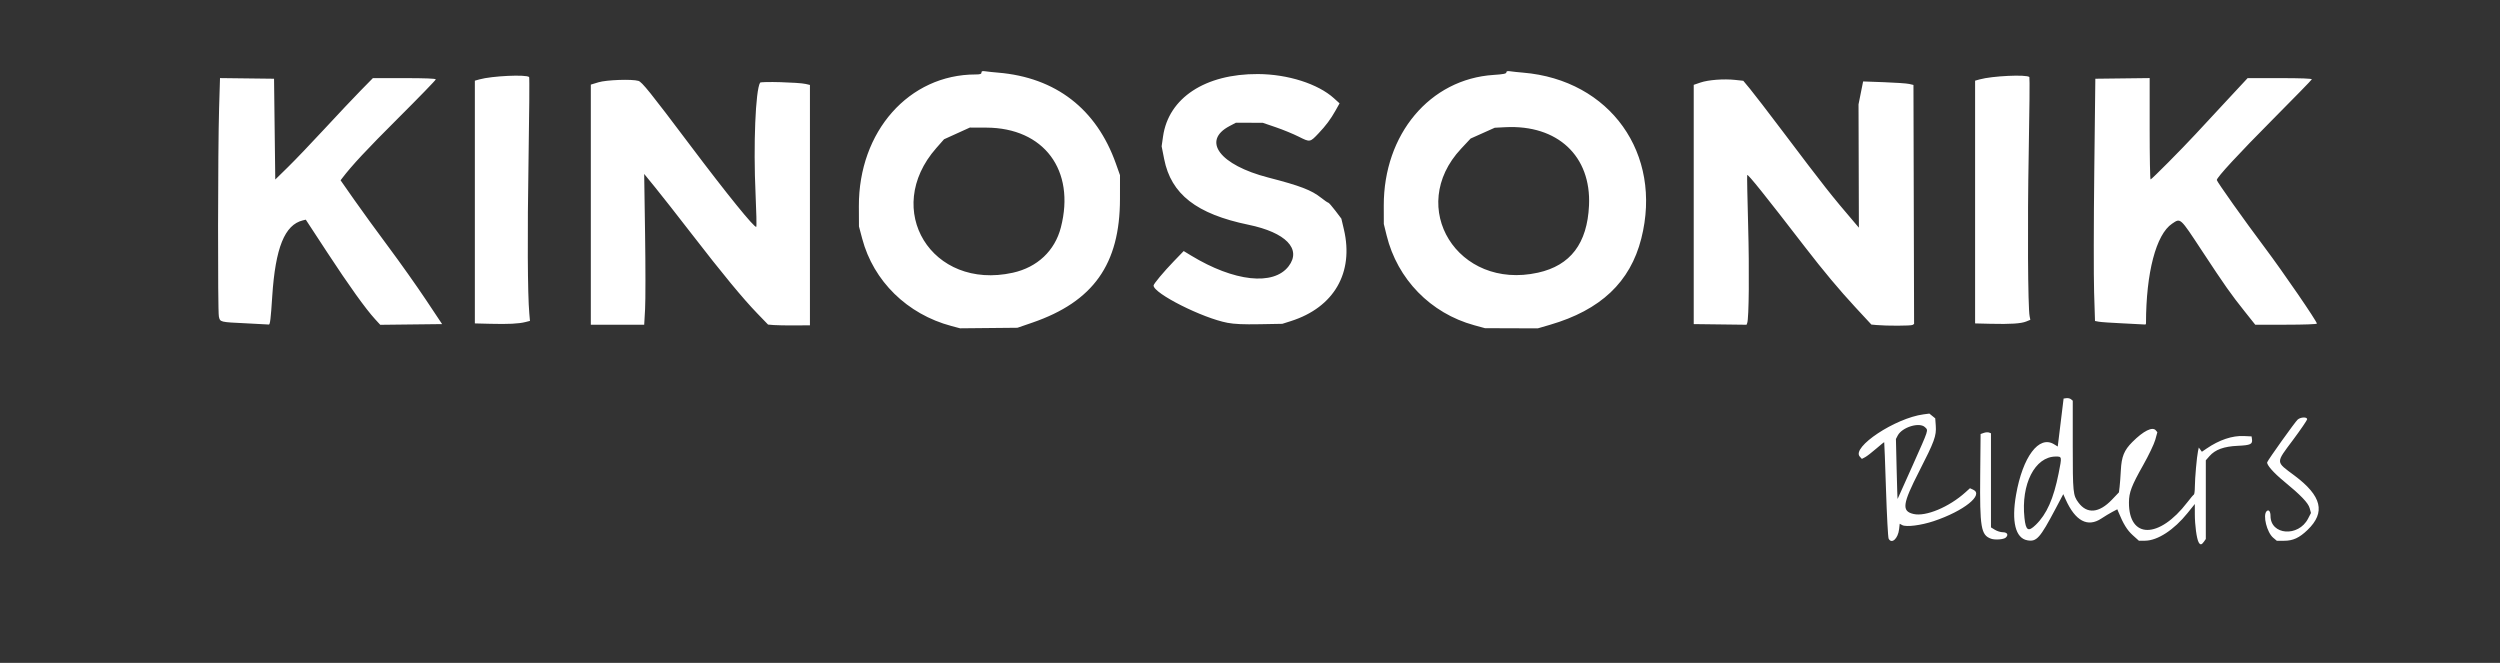 <?xml version="1.0" encoding="UTF-8" standalone="no"?>
<!-- Created with Inkscape (http://www.inkscape.org/) -->

<svg
   version="1.1"
   id="svg1"
   width="2048"
   height="543"
   viewBox="0 0 2048 543"
   xmlns="http://www.w3.org/2000/svg"
   xmlns:svg="http://www.w3.org/2000/svg">
  <rect x="0" y="0" width="2048" height="543" fill="#333333" stroke="none"/>
  <defs
     id="defs1" />
  <g
     id="g1">
    <path
       style="fill:#FFFFFF"
       d="m 1801.082,444.152 c -1.591,-2.973 -3.066,-13.99 -3.074,-22.962 l -0.01,-8.309 -5.96,7.409 c -11.095,13.792 -24.493,22.543 -34.682,22.654 l -5.142,0.056 -5.078,-4.565 c -4.563,-4.102 -7.746,-9.267 -11.761,-19.08 l -0.877,-2.145 -4.075,2.145 c -2.241,1.18 -6.267,3.607 -8.946,5.395 -11.253,7.508 -21.386,2.115 -29.302,-15.595 l -1.942,-4.345 -6.26,11.845 c -12.837,24.291 -15.611,27.386 -23.256,25.952 -9.659,-1.812 -12.99,-15.328 -9.172,-37.222 5.444,-31.216 18.749,-48.99 31.055,-41.486 l 3.103,1.892 2.397,-19.646 2.397,-19.646 2.305,-0.327 c 1.268,-0.18 2.955,0.213 3.749,0.872 l 1.445,1.199 v 36.728 c 0,38.684 0.206,40.738 4.69,46.778 7.047,9.493 16.902,8.602 27.474,-2.484 l 5.664,-5.939 0.541,-4.414 c 0.297,-2.428 0.755,-8.555 1.018,-13.616 0.587,-11.327 2.679,-16.459 9.48,-23.26 9.073,-9.073 16.474,-12.742 19.164,-9.5 l 1.276,1.537 -1.711,6.213 c -0.941,3.417 -5.388,12.725 -9.883,20.685 -9.574,16.957 -11.636,22.359 -11.681,30.596 -0.162,30.105 24.719,30.069 47.804,-0.069 2.528,-3.3 4.949,-6.15 5.38,-6.333 0.431,-0.183 0.795,-3.108 0.809,-6.5 0.029,-6.855 1.599,-24.547 2.583,-29.11 l 0.635,-2.943 1.27,1.737 1.27,1.737 3.858,-2.637 c 10.417,-7.12 21.076,-10.697 30.535,-10.249 l 6.323,0.3 0.327,2.305 c 0.58,4.09 -1.239,4.936 -11.604,5.396 -11.406,0.506 -18.522,3.098 -23.23,8.46 L 1807,377.07 v 32.243 32.243 l -1.557,2.223 c -1.896,2.707 -3.06,2.807 -4.362,0.375 z m -133.402,-14.189 c 8.99,-8.726 14.611,-21.382 18.753,-42.23 2.748,-13.831 2.765,-13.734 -2.313,-13.734 -17.11,0 -28.643,22.614 -25.674,50.34 1.11,10.368 3.098,11.578 9.234,5.623 z M 1547.163,441.25 c -0.499,-0.963 -1.469,-19.075 -2.155,-40.25 -0.686,-21.175 -1.341,-38.611 -1.457,-38.746 -0.116,-0.135 -3.099,2.266 -6.631,5.337 -3.531,3.071 -7.604,6.202 -9.049,6.959 l -2.629,1.376 -1.712,-1.891 c -6.951,-7.681 29.004,-31.516 52.18,-34.591 l 4.825,-0.64 2.407,1.949 2.407,1.949 0.438,6.05 c 0.599,8.275 -1.077,12.88 -13.551,37.247 -13.762,26.884 -14.549,32.733 -4.71,35.043 10.025,2.354 29.146,-5.621 42.583,-17.761 l 3.688,-3.332 2.601,1.185 c 9.105,4.148 -7.662,17.537 -32.276,25.774 -10.373,3.471 -22.545,5.005 -25.817,3.255 l -2.054,-1.099 -0.502,4.453 c -0.874,7.755 -6.125,12.482 -8.588,7.732 z m 19.693,-60.009 C 1580.331,350.996 1579.758,352.758 1577,350 c -4.46,-4.46 -18.837,-0.085 -22.407,6.82 l -1.45,2.804 0.583,24.7 c 0.321,13.585 0.674,24.582 0.784,24.438 0.11,-0.144 5.666,-12.528 12.345,-27.52 z m 295.331,59.262 c -5.153,-4.336 -8.654,-18.436 -5.389,-21.701 1.697,-1.697 3.203,0.092 3.203,3.806 0,15.841 22.911,17.52 30.767,2.256 l 2.377,-4.618 -1.066,-3.959 c -1.155,-4.288 -7.318,-10.715 -21.151,-22.055 -8.469,-6.943 -14.351,-13.684 -13.615,-15.603 0.884,-2.304 22.876,-33.092 24.914,-34.879 2.45,-2.148 7.774,-2.364 7.774,-0.315 0,0.789 -5.175,8.382 -11.5,16.874 -14.429,19.371 -14.49,17.604 1,29.161 22.558,16.831 25.814,30.265 10.831,44.677 -6.725,6.469 -11.9,8.853 -19.214,8.853 h -5.963 z M 1631,441.296 c -8.189,-2.98 -9.219,-9.089 -8.814,-52.273 l 0.314,-33.476 2.633,-0.926 c 1.448,-0.509 3.361,-0.646 4.25,-0.305 l 1.617,0.621 v 38.546 38.546 l 3.25,1.982 c 1.788,1.09 4.664,1.983 6.393,1.985 3.737,0.004 4.942,2.164 2.461,4.41 -1.722,1.559 -8.83,2.081 -12.104,0.89 z M 779.35,267.048 C 743.198,257.406 715.537,230.309 706.311,195.5 l -2.65,-10 -0.069,-16.5 C 703.337,107.663 744.656,61 799.224,61 802.865,61 804,60.633 804,59.455 c 0,-1.179 0.77,-1.427 3.25,-1.046 1.788,0.275 6.461,0.767 10.386,1.095 C 864.83,63.441 898.233,89.23 914.127,134 l 3.373,9.5 -0.019,19.5 c -0.052,53.425 -21.801,84.096 -71.848,101.324 L 833.5,268.5 l -23.5,0.228 -23.5,0.228 z m 50.335,-43.622 c 20.086,-4.439 34.44,-17.963 39.377,-37.101 C 881.158,139.442 855.226,104.712 808,104.547 l -13.5,-0.047 -10.575,4.8 -10.575,4.8 -6.342,7.2 c -44.478,50.493 -3.777,116.811 62.677,102.125 z m 377.965,43 c -35.713,-9.797 -62.928,-37.718 -71.737,-73.599 l -2.29,-9.327 -0.039,-15 c -0.153,-58.528 37.826,-103.748 89.965,-107.119 7.962,-0.515 10.451,-1.009 10.451,-2.074 0,-1.013 0.895,-1.261 3.25,-0.899 1.788,0.275 6.461,0.767 10.386,1.095 71.434,5.96 114.538,66.421 96.907,135.925 -9.057,35.702 -33.283,58.561 -74.922,70.693 l -9.879,2.878 -21.621,-0.073 -21.621,-0.073 z m 52.254,-43.05 c 26.658,-5.905 40.358,-23.932 41.817,-55.028 1.898,-40.46 -25.714,-66.315 -68.508,-64.147 l -8.713,0.441 -9.89,4.429 -9.89,4.429 -7.791,8.323 c -44.98,48.052 -2.772,116.115 62.975,101.553 z m -626.056,42.907 -4.652,-0.385 -8.886,-9.199 C 608.495,244.467 591.843,224.283 566.522,191.5 c -11.47,-14.85 -24.893,-31.95 -29.829,-38 l -8.975,-11 0.73,49.037 c 0.402,26.97 0.404,54.758 0.006,61.75 L 527.729,266 H 505.865 484 V 167.658 69.317 l 6.25,-1.908 c 6.555,-2.002 27.507,-2.738 32.75,-1.152 2.926,0.885 9.645,9.24 42.015,52.243 30.533,40.562 53.233,68.585 54.518,67.301 0.359,-0.359 0.099,-12.491 -0.578,-26.961 -1.875,-40.091 -0.04,-85.038 3.719,-91.121 0.708,-1.145 31.637,-0.277 37.327,1.047 l 3.5,0.815 V 168.041 266.5 l -12.5,0.084 c -6.875,0.046 -14.593,-0.089 -17.152,-0.301 z m 903.423,-0.014 -4.229,-0.382 -13.152,-14.194 c -13.031,-14.063 -26.272,-29.892 -41.149,-49.194 -33.124,-42.974 -46.688,-59.886 -47.433,-59.141 -0.202,0.202 0.143,18.766 0.766,41.254 1.023,36.931 0.649,76.342 -0.759,80.011 l -0.543,1.414 -21.636,-0.269 L 1387.5,265.5 v -98 -98 l 5.5,-1.886 c 6.419,-2.201 19.096,-3.158 28.492,-2.152 l 6.604,0.707 5.534,6.665 c 3.043,3.666 15.04,19.265 26.659,34.665 34.281,45.437 39.87,52.523 59.861,75.902 l 2.65,3.098 -0.15,-50.5 -0.15,-50.5 1.88,-9.391 1.88,-9.391 17.12,0.613 c 9.416,0.337 18.695,0.982 20.62,1.432 l 3.5,0.819 0.255,97.897 0.255,97.897 -1.255,0.797 c -1.232,0.782 -21.166,0.847 -29.484,0.096 z M 202,264.882 c -21.958,-1.026 -21.715,-0.966 -22.705,-5.64 -0.979,-4.621 -0.835,-136.586 0.186,-170.511 l 0.746,-24.769 22.137,0.269 L 224.5,64.5 l 0.5,41.282 0.5,41.282 10.5,-10.285 c 5.775,-5.657 19.236,-19.734 29.914,-31.282 C 276.592,93.949 289.859,79.888 295.397,74.25 L 305.464,64 h 25.768 C 348.306,64 357,64.349 357,65.034 c 0,0.569 -13.862,14.856 -30.803,31.75 -25.823,25.749 -37.999,38.81 -45.978,49.317 l -1.215,1.601 11.127,15.899 c 6.12,8.745 18.832,26.237 28.248,38.872 9.417,12.635 23.124,31.985 30.46,43 L 362.178,265.5 336.839,265.792 311.5,266.085 307.206,261.397 C 299.509,252.994 285.837,233.91 268,206.673 l -17.5,-26.723 -2.404,0.583 c -14.883,3.61 -22.497,22.487 -25.074,62.163 -1.216,18.724 -1.782,23.376 -2.818,23.155 C 219.817,265.768 211.625,265.332 202,264.882 Z M 401.75,265.262 389,264.94 V 165.517 66.094 l 3.75,-1.057 c 10.095,-2.844 38.46,-4.174 40.716,-1.908 0.345,0.346 0.128,30.721 -0.482,67.5 -1.014,61.124 -0.773,110.261 0.618,126.062 l 0.545,6.192 -3.823,0.963 c -5.426,1.367 -13.883,1.786 -28.573,1.415 z m 603.847,-0.81 C 985.126,260.604 945,240.376 945,233.904 c 0,-1.33 8.335,-11.312 16.552,-19.823 l 8.129,-8.419 6.105,3.709 c 35.203,21.385 67.503,24.918 79.859,8.737 10.802,-14.146 -2.272,-27.661 -32.873,-33.983 -42.603,-8.802 -63.404,-25.006 -69.087,-53.819 l -2.067,-10.48 1.172,-8.162 c 4.522,-31.485 34.568,-51.203 77.709,-50.998 24.462,0.116 49.202,7.998 62.285,19.843 l 4.594,4.159 -3.323,5.917 c -4.003,7.126 -7.86,12.299 -13.976,18.742 -6.932,7.302 -6.89,7.296 -16.156,2.637 -4.467,-2.246 -12.915,-5.719 -18.773,-7.718 l -10.651,-3.634 -11,-0.046 -11,-0.046 -5.259,2.763 c -22.959,12.061 -8.019,31.896 31.759,42.165 26.035,6.72 35.375,10.295 43.215,16.538 2.775,2.21 5.422,4.018 5.882,4.018 0.46,0 3.069,2.95 5.799,6.557 l 4.963,6.557 2.07,8.817 c 8.324,35.455 -8.109,63.876 -43.43,75.112 l -7,2.227 -18.5,0.334 c -13.383,0.241 -20.686,-0.077 -26.403,-1.152 z M 1630.75,265.253 1618,264.94 V 165.517 66.094 l 3.75,-1.057 c 10.08,-2.84 38.459,-4.175 40.709,-1.914 0.341,0.343 0.097,28.468 -0.541,62.5 -1.066,56.771 -0.677,126.328 0.745,133.44 l 0.587,2.934 -3.375,1.371 c -4.248,1.726 -12.859,2.283 -29.125,1.884 z m 108.834,-0.326 c -9.304,-0.421 -18.366,-1.038 -20.139,-1.371 l -3.223,-0.605 -0.733,-23.469 c -0.403,-12.908 -0.341,-57.559 0.139,-99.226 L 1716.5,64.5 1738.75,64.231 1761,63.962 v 41.519 c 0,22.836 0.343,41.519 0.762,41.519 0.828,0 25.517,-24.861 36.773,-37.029 8.674,-9.377 15.709,-16.954 30.847,-33.221 l 11.865,-12.75 26.46,0 c 17.185,0 26.343,0.35 26.126,0.999 -0.183,0.55 -14.541,15.287 -31.907,32.75 -28.04,28.197 -45.926,47.564 -45.926,49.729 0,1.259 22.563,33.044 39.2,55.22 15.23,20.302 42.8,60.493 42.8,62.393 0,0.521 -10.783,0.908 -25.256,0.908 h -25.256 l -8.564,-10.75 c -11.602,-14.564 -16.009,-20.82 -35.281,-50.093 -17.986,-27.317 -17.22,-26.626 -24.28,-21.907 -13.094,8.751 -21.327,40.162 -21.362,81.5 -6e-4,0.688 -0.339,1.181 -0.751,1.096 -0.412,-0.085 -8.362,-0.498 -17.666,-0.92 z"
       id="path1" />
  </g>
</svg>
